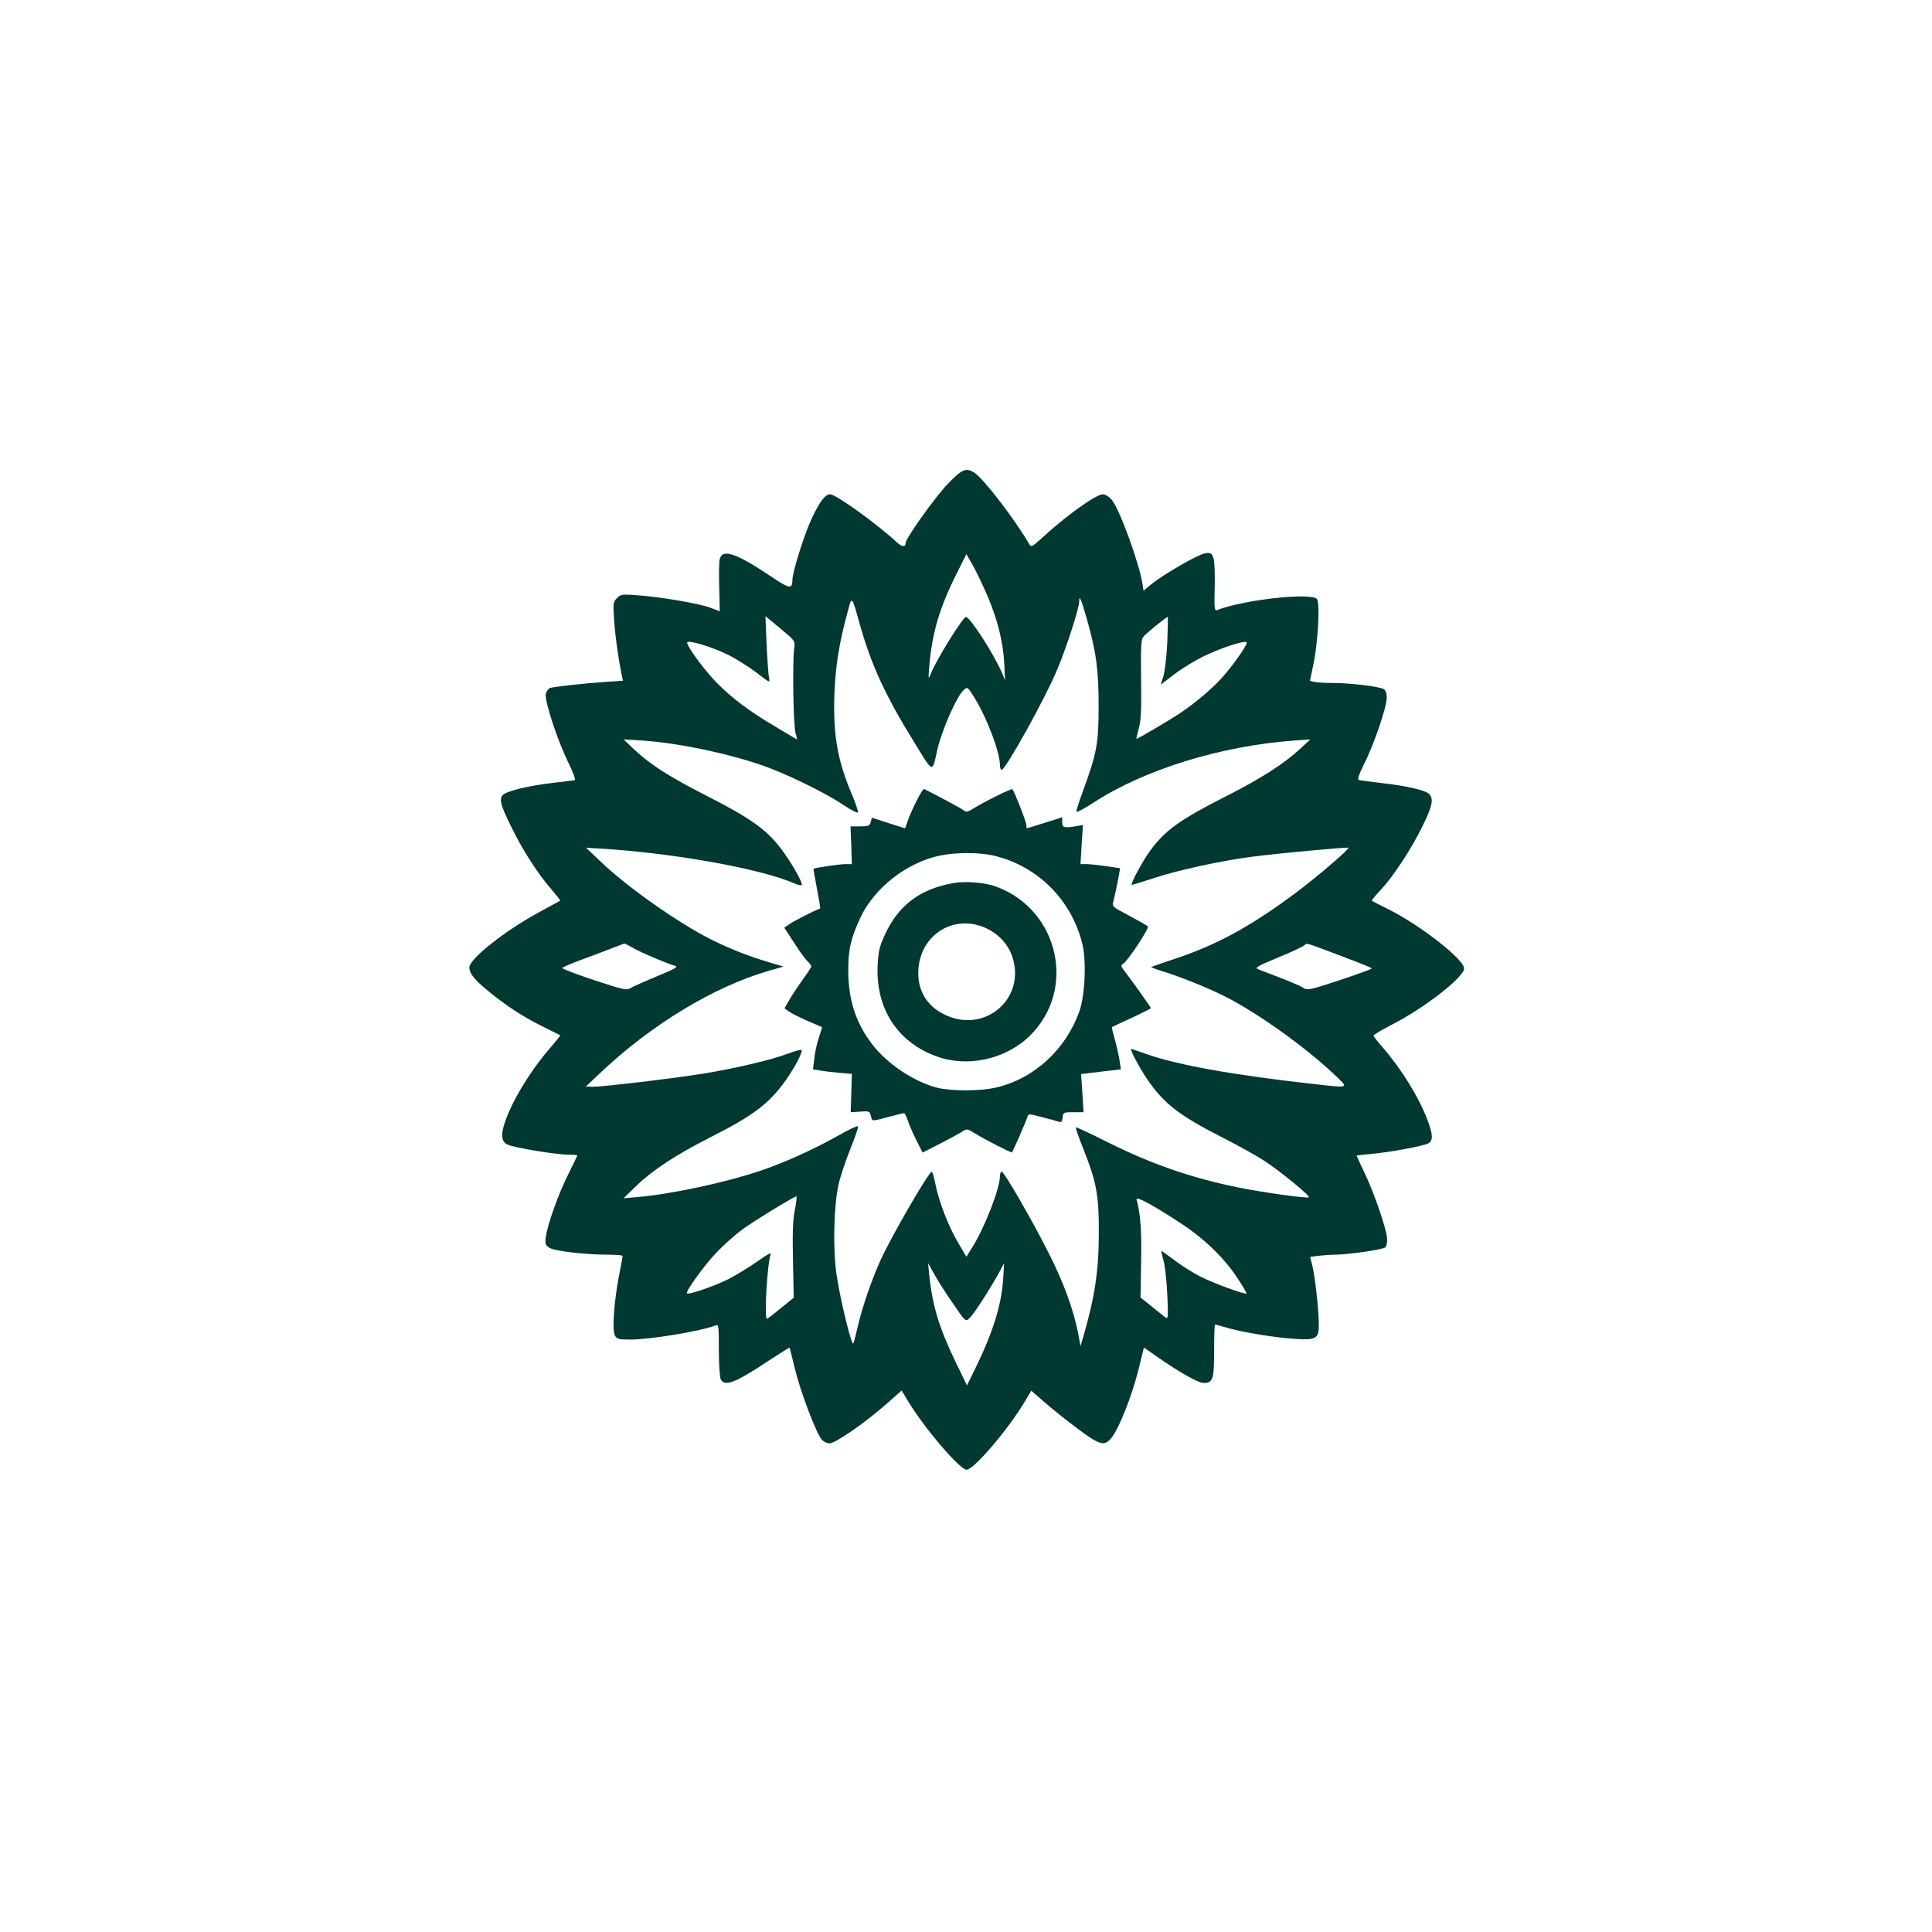 <?xml version="1.0" standalone="no"?>
<!DOCTYPE svg PUBLIC "-//W3C//DTD SVG 20010904//EN"
 "http://www.w3.org/TR/2001/REC-SVG-20010904/DTD/svg10.dtd">
<svg version="1.0" xmlns="http://www.w3.org/2000/svg"
 width="1024pt" height="1024pt" viewBox="0 0 1024 1024"
 preserveAspectRatio="xMidYMid meet">

<g transform="translate(0,1024) scale(0.1,-0.1)"
fill="#003932" stroke="none">
<path d="M5024 7676 c-67 -70 -224 -289 -224 -314 0 -23 -20 -21 -47 4 -103
96 -322 254 -353 254 -27 0 -57 -40 -100 -133 -39 -86 -100 -279 -100 -321 -1
-50 -14 -48 -114 19 -185 124 -257 148 -271 92 -4 -13 -5 -80 -3 -150 2 -70 3
-127 3 -127 0 0 -23 9 -50 19 -58 22 -261 57 -387 66 -80 6 -88 5 -108 -15
-20 -20 -21 -28 -15 -118 6 -87 22 -200 40 -289 l7 -31 -88 -6 c-119 -8 -283
-26 -300 -33 -8 -3 -17 -17 -21 -31 -8 -34 61 -246 120 -365 25 -51 39 -90 33
-92 -6 -1 -56 -8 -111 -14 -135 -15 -256 -45 -272 -67 -17 -24 -9 -53 48 -169
58 -119 140 -247 211 -328 27 -32 49 -59 47 -61 -2 -1 -56 -31 -119 -65 -174
-95 -359 -241 -362 -287 -3 -30 28 -69 100 -127 99 -81 186 -137 287 -187 50
-25 92 -46 94 -47 2 -1 -24 -34 -57 -72 -85 -98 -170 -231 -215 -335 -45 -106
-47 -154 -6 -173 33 -16 259 -53 322 -53 26 0 47 -2 47 -4 0 -2 -23 -49 -50
-104 -53 -107 -107 -259 -117 -328 -5 -36 -2 -44 18 -57 27 -18 189 -37 310
-37 43 0 79 -3 79 -7 0 -5 -9 -54 -20 -109 -26 -137 -36 -284 -21 -312 10 -19
20 -22 79 -22 109 0 375 44 455 75 16 7 17 -3 17 -130 0 -75 5 -145 10 -156
22 -40 76 -19 251 97 62 40 113 73 114 71 1 -1 14 -53 29 -115 29 -120 113
-341 142 -373 9 -10 27 -19 40 -19 31 0 178 101 291 199 l92 81 36 -60 c87
-143 273 -360 308 -360 38 0 218 210 309 362 l34 57 70 -61 c38 -33 116 -96
174 -139 121 -91 145 -97 184 -46 40 53 106 222 139 353 l30 122 77 -54 c115
-80 211 -134 241 -134 48 0 54 20 54 172 0 76 2 138 5 138 3 0 28 -7 55 -15
78 -24 260 -55 365 -61 116 -8 130 0 130 75 0 73 -20 258 -34 311 l-12 48 44
6 c25 3 66 6 91 6 72 1 252 27 264 39 5 5 10 25 9 44 -2 49 -65 235 -117 345
-25 52 -45 96 -45 97 0 1 35 5 78 9 94 8 274 41 302 56 26 14 26 45 -4 123
-45 121 -139 272 -238 386 -27 30 -48 58 -48 62 0 5 45 31 99 59 173 89 381
251 381 297 0 48 -232 229 -400 313 -47 23 -87 44 -89 46 -2 2 18 27 46 56 68
73 164 219 223 340 53 108 60 146 33 171 -23 20 -121 42 -253 57 -58 7 -111
14 -118 16 -9 2 0 28 28 85 52 102 120 302 120 351 0 25 -6 40 -17 46 -27 14
-176 32 -267 32 -45 0 -90 3 -102 6 l-21 6 18 86 c25 119 36 326 19 347 -30
36 -392 -4 -530 -59 -13 -5 -15 11 -12 121 2 78 -1 139 -7 157 -10 25 -15 28
-45 23 -37 -6 -219 -111 -283 -163 l-42 -35 -6 38 c-18 112 -122 396 -162 443
-14 17 -35 30 -48 30 -36 0 -200 -117 -324 -233 -50 -45 -56 -48 -65 -32 -79
135 -242 347 -291 379 -44 29 -66 20 -141 -58z m211 -597 c53 -125 82 -243 88
-359 l4 -85 -17 40 c-42 98 -169 295 -190 295 -16 0 -157 -226 -186 -300 -14
-34 -14 -32 -9 35 15 180 54 315 150 504 l47 94 34 -59 c18 -32 54 -107 79
-165z m-675 -158 c58 -204 134 -370 280 -606 109 -178 100 -174 127 -53 24
107 103 287 141 321 19 17 20 17 50 -30 69 -107 142 -298 142 -369 0 -13 4
-24 9 -24 21 0 231 378 296 535 49 117 115 322 115 357 0 37 10 14 40 -91 50
-175 63 -268 63 -466 0 -199 -10 -248 -86 -456 -20 -53 -34 -99 -31 -102 3 -3
44 19 90 49 268 175 676 301 1064 329 l85 6 -55 -51 c-83 -77 -209 -158 -391
-250 -245 -124 -324 -181 -403 -289 -42 -58 -108 -181 -97 -181 4 0 62 18 127
39 118 39 352 90 509 110 125 17 507 52 512 48 6 -7 -156 -146 -263 -227 -242
-183 -431 -287 -654 -361 -69 -23 -127 -43 -128 -44 -2 -2 25 -12 60 -23 100
-31 236 -86 328 -132 173 -87 421 -264 579 -412 83 -79 90 -75 -111 -53 -421
47 -722 101 -884 159 -39 14 -74 26 -78 26 -10 0 42 -97 85 -161 87 -128 171
-193 404 -311 77 -39 176 -94 220 -123 81 -53 240 -183 232 -191 -7 -7 -246
26 -373 52 -247 50 -461 124 -693 240 -91 46 -167 81 -169 79 -2 -2 16 -55 41
-117 68 -171 82 -242 81 -443 0 -196 -21 -339 -81 -545 l-16 -55 -13 70 c-24
123 -76 266 -154 420 -91 181 -238 435 -251 435 -5 0 -9 -10 -9 -23 0 -66 -82
-277 -149 -382 l-29 -46 -43 73 c-52 88 -104 222 -121 312 -7 36 -16 66 -19
66 -16 0 -215 -344 -271 -467 -47 -104 -97 -249 -119 -343 -11 -47 -22 -92
-26 -100 -8 -21 -69 229 -89 363 -20 135 -15 362 10 477 9 41 37 126 62 188
25 62 44 117 42 122 -2 5 -50 -17 -107 -50 -119 -67 -275 -139 -401 -182 -187
-64 -477 -127 -665 -143 l-70 -6 68 66 c87 84 209 164 390 256 231 117 313
179 402 304 47 66 92 152 83 160 -3 3 -36 -6 -73 -20 -84 -32 -278 -78 -445
-105 -160 -26 -533 -70 -585 -70 l-40 1 75 71 c271 257 603 458 893 542 l80
23 -74 22 c-115 34 -206 70 -309 121 -173 87 -440 274 -583 410 l-81 77 65 -4
c384 -22 853 -105 1037 -184 25 -11 42 -14 42 -8 0 21 -61 126 -113 194 -75
98 -164 161 -380 271 -210 107 -307 169 -394 250 l-58 55 100 -6 c202 -13 510
-80 690 -152 124 -49 297 -136 378 -191 37 -25 70 -42 74 -38 3 3 -10 43 -29
89 -80 185 -104 325 -95 551 6 141 26 262 68 417 25 95 22 98 69 -70z m-350
-112 c-11 -72 -5 -424 7 -457 7 -19 9 -32 5 -30 -4 2 -55 32 -113 67 -140 83
-229 150 -309 231 -69 70 -168 206 -157 216 12 12 139 -28 219 -68 42 -21 109
-64 149 -94 69 -54 71 -55 65 -27 -3 15 -9 95 -13 178 l-6 149 79 -65 c75 -62
79 -67 74 -100z m1977 29 c-3 -73 -13 -154 -20 -180 l-15 -47 72 55 c39 30
112 75 161 98 89 43 212 83 222 72 8 -8 -53 -97 -115 -171 -55 -65 -154 -150
-242 -208 -56 -37 -224 -136 -227 -133 -1 0 5 26 13 56 12 42 14 103 12 261
-2 171 0 209 12 224 15 19 122 105 129 105 2 0 1 -60 -2 -132z m-2832 -1622
c41 -24 177 -82 223 -95 19 -5 1 -16 -95 -55 -65 -27 -128 -55 -141 -63 -21
-13 -38 -9 -193 42 -93 31 -169 60 -169 64 0 4 42 22 93 41 50 18 124 46 162
61 39 15 72 28 74 28 2 1 23 -10 46 -23z m3730 -34 c169 -64 185 -71 185 -76
0 -2 -76 -30 -169 -61 -158 -52 -171 -55 -193 -41 -19 13 -80 38 -238 98 -22
8 -11 15 104 63 71 29 134 59 140 65 13 13 3 15 171 -48z m-2872 -1354 c-11
-54 -13 -125 -10 -270 l4 -196 -69 -56 c-37 -31 -70 -56 -73 -56 -16 0 2 296
20 343 5 11 -24 -5 -71 -39 -44 -31 -113 -73 -154 -94 -74 -37 -210 -84 -219
-75 -9 9 94 152 158 218 36 38 96 91 132 118 59 44 275 176 290 178 3 1 0 -32
-8 -71z m2052 -76 c121 -80 227 -183 295 -288 28 -42 49 -79 47 -80 -7 -7
-174 54 -243 89 -40 20 -102 59 -138 87 -37 27 -68 50 -70 50 -2 0 3 -24 11
-52 8 -29 17 -111 20 -183 5 -111 4 -128 -8 -119 -8 6 -41 32 -74 59 l-60 48
3 186 c4 165 -4 264 -24 333 -6 22 91 -31 241 -130z m-1224 -406 c80 -117 75
-113 100 -90 20 18 109 156 157 244 l24 45 -5 -85 c-9 -136 -54 -282 -148
-474 l-44 -89 -60 124 c-87 180 -123 297 -140 464 l-6 60 36 -64 c20 -36 59
-96 86 -135z"/>
<path d="M4857 5993 c-19 -37 -40 -85 -46 -105 -7 -21 -13 -38 -15 -38 -1 0
-41 13 -88 28 l-87 28 -6 -23 c-5 -20 -12 -23 -56 -23 l-51 0 4 -100 3 -100
-34 0 c-31 0 -162 -19 -169 -25 -1 -1 7 -49 18 -105 11 -57 19 -104 17 -105
-33 -12 -149 -72 -166 -85 l-24 -17 52 -80 c28 -44 60 -88 71 -98 11 -10 20
-22 20 -27 0 -5 -18 -32 -39 -61 -21 -29 -53 -76 -71 -106 l-32 -55 23 -17
c13 -9 57 -32 99 -50 41 -18 76 -33 77 -33 1 -1 -7 -26 -17 -56 -10 -30 -21
-80 -24 -111 l-7 -57 33 -5 c18 -4 65 -9 103 -13 l70 -6 -3 -102 -3 -101 50 3
c47 4 51 2 57 -22 7 -31 1 -30 94 -6 41 11 78 20 82 20 3 0 12 -17 19 -37 6
-21 27 -68 45 -105 l34 -67 92 47 c51 26 104 55 118 64 24 16 27 16 65 -8 50
-31 196 -106 199 -102 8 13 76 168 80 184 7 22 7 22 74 4 37 -9 77 -20 89 -24
18 -6 22 -3 25 21 3 27 5 28 57 28 l54 0 -6 101 -7 101 106 13 105 12 -7 47
c-4 25 -15 75 -25 111 -10 36 -17 65 -16 66 1 1 48 23 105 49 56 26 102 50
102 51 0 5 -96 140 -133 188 -26 33 -28 40 -15 47 25 14 141 190 132 199 -5 5
-50 30 -100 57 -90 48 -91 48 -82 78 4 17 14 62 22 101 l13 72 -74 11 c-41 6
-88 11 -105 11 l-31 0 6 103 7 104 -48 -8 c-55 -8 -62 -5 -62 26 l0 23 -92
-29 c-51 -16 -94 -29 -95 -29 -2 0 -3 8 -3 18 0 15 -64 179 -74 189 -5 5 -152
-68 -206 -102 -32 -20 -38 -21 -55 -8 -15 11 -163 90 -207 111 -4 2 -22 -27
-41 -65z m410 -288 c231 -54 411 -233 469 -465 23 -90 15 -271 -14 -357 -71
-204 -240 -360 -442 -407 -84 -20 -239 -20 -314 -1 -125 33 -268 129 -347 235
-83 110 -122 231 -123 380 -1 116 14 179 66 290 75 156 243 287 418 325 86 18
210 18 287 0z"/>
<path d="M5056 5560 c-178 -31 -291 -115 -364 -270 -29 -62 -36 -90 -40 -160
-13 -231 101 -411 309 -488 167 -62 370 -17 498 109 248 244 154 665 -177 789
-59 22 -161 31 -226 20z m187 -248 c59 -32 101 -81 122 -141 76 -225 -149
-416 -364 -306 -87 44 -135 122 -134 220 2 204 200 323 376 227z"/>
</g>
</svg>
